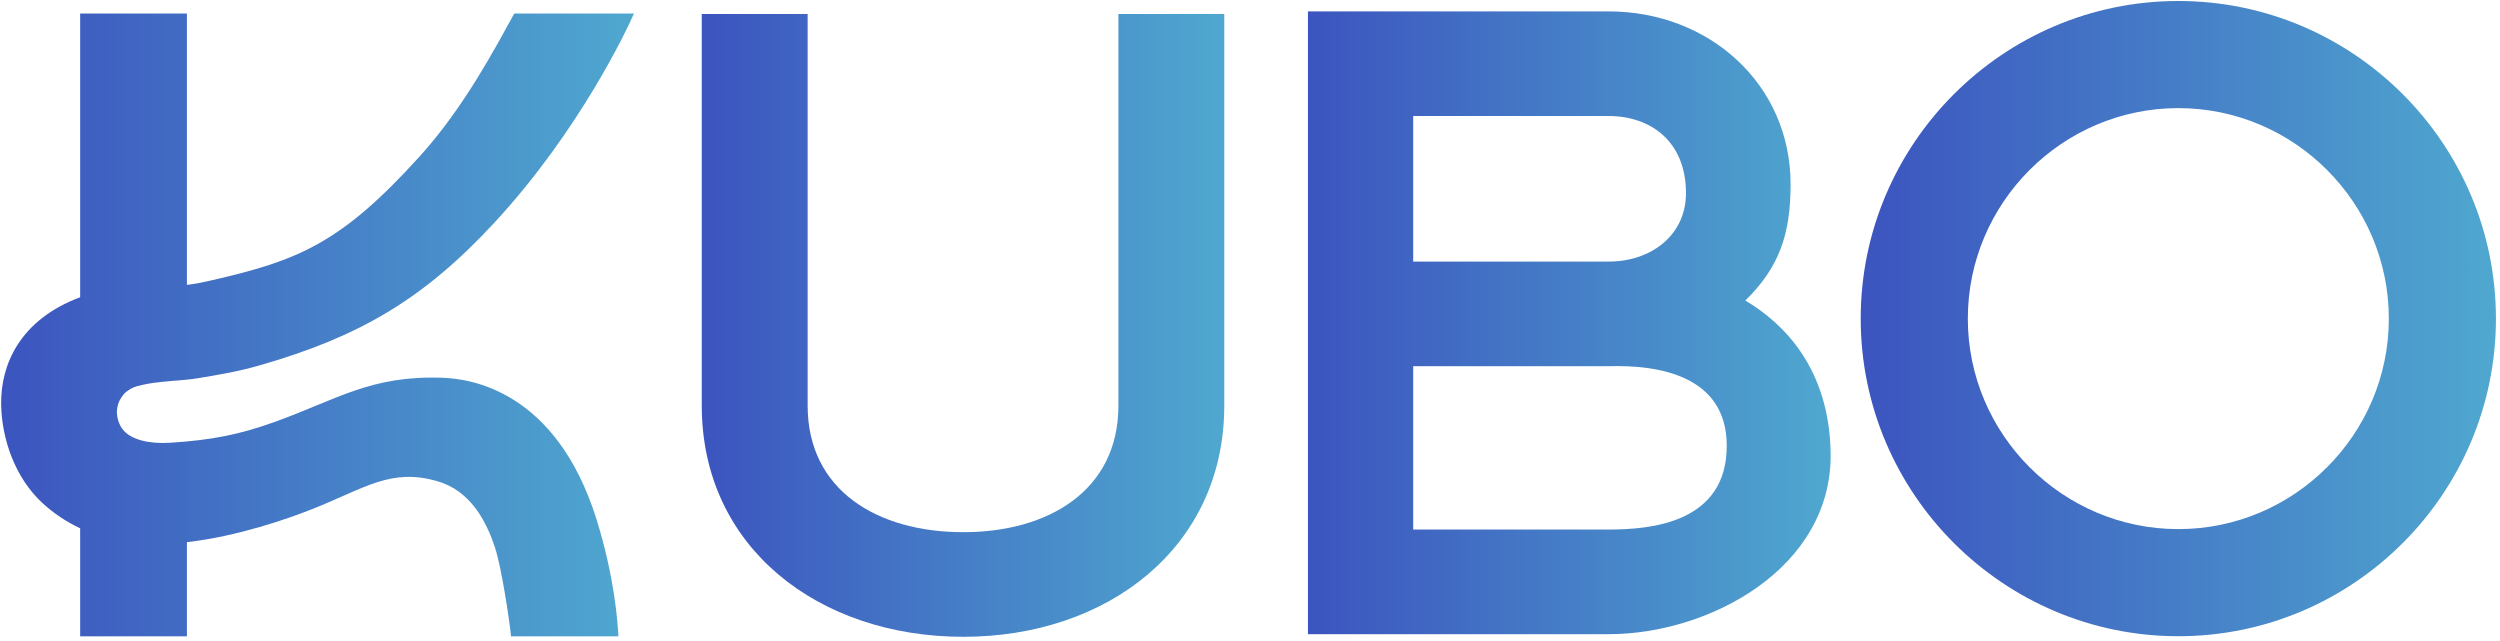 <svg width="562" height="144" viewBox="0 0 562 144" fill="none" xmlns="http://www.w3.org/2000/svg">
<g clip-path="url(#clip0_169_13159)">
<path d="M157.758 3.154H181.558V91.194C181.558 110.234 197.238 119.633 216.558 119.633C235.737 119.633 251.417 110.234 251.417 91.194V3.154H275.217V91.194C275.217 123.114 248.897 143.154 216.558 143.154C184.078 143.154 157.758 123.114 157.758 91.194V3.154Z" fill="url(#paint0_linear_169_13159)"/>
<path d="M489.688 0.225C529.027 0.225 561.088 32.285 561.088 71.624C561.088 110.963 529.027 143.024 489.688 143.024C450.348 143.024 418.288 110.964 418.288 71.624C418.288 32.284 450.348 0.225 489.688 0.225ZM442.368 71.624C442.368 97.664 463.647 118.944 489.688 118.944C515.728 118.944 537.008 97.664 537.008 71.624C537.008 45.584 515.728 24.305 489.688 24.305C463.647 24.305 442.368 45.584 442.368 71.624Z" fill="url(#paint1_linear_169_13159)"/>
<path d="M99.54 84.923C83.36 84.312 75.693 89.853 61.618 94.898C53.873 97.674 47.548 98.948 38.258 99.529C33.364 99.832 29.654 98.803 27.862 96.853C26.549 95.424 26.361 93.662 26.294 93.07C26.21 92.336 26.382 91.472 26.56 90.815C26.757 90.092 27.569 88.674 28.475 88.009C29.718 87.097 30.291 86.924 31.868 86.552C32.891 86.31 33.33 86.265 34.505 86.065L36.54 85.835C38.231 85.635 39.494 85.581 40.123 85.52C41.613 85.377 42.608 85.329 44.422 85.033C48.552 84.36 53.336 83.571 58.151 82.195C80.917 75.691 95.298 67.176 111.206 49.979C130.301 29.337 141.076 6.384 142.516 3.044H115.607C111.228 10.96 104.321 24.104 94.452 35.034C76.61 54.794 66.979 58.577 47.352 63.066C45.411 63.51 43.61 63.88 42.02 64.031V3.044H18.02V66.818C4.488 71.862 0.099 81.991 0.259 90.955C0.398 98.73 3.387 107.4 9.527 113.066C12.072 115.414 14.919 117.307 18.02 118.763V143.044H42.02V121.881C53.488 120.558 64.621 116.638 70.075 114.488C81.999 109.788 87.846 105.101 98.393 108.197C105.56 110.3 109.258 116.795 111.349 123.331C112.797 127.856 114.601 139.942 114.877 143.044H139.023C138.862 140.12 138.205 129.873 134.098 116.755C124.992 87.674 105.616 85.152 99.54 84.923Z" fill="url(#paint2_linear_169_13159)"/>
<path d="M294.027 142.563V2.563H361.647C384.187 2.563 402.527 18.903 402.527 41.443C402.527 52.783 399.907 60.143 392.347 67.563C400.997 72.676 411.167 82.791 411.527 101.683C412.024 127.734 384.187 142.563 361.647 142.563L294.027 142.563ZM361.647 58.803C371.167 58.803 378.999 52.874 379.007 43.443C379.017 31.892 371.167 26.084 361.647 26.084H317.688V58.803L361.647 58.803ZM361.647 119.042C371.167 119.042 388.171 117.537 388.171 100.225C388.171 84.288 372.578 81.995 361.647 82.323H317.688V119.042L361.647 119.042Z" fill="url(#paint3_linear_169_13159)"/>
</g>
<defs>
<linearGradient id="paint0_linear_169_13159" x1="157.758" y1="78.928" x2="275.217" y2="78.928" gradientUnits="userSpaceOnUse">
<stop stop-color="#3C54BF"/>
<stop offset="1" stop-color="#4FA8CF"/>
</linearGradient>
<linearGradient id="paint1_linear_169_13159" x1="418.288" y1="71.624" x2="561.088" y2="71.624" gradientUnits="userSpaceOnUse">
<stop stop-color="#3C54BF"/>
<stop offset="1" stop-color="#4FA8CF"/>
</linearGradient>
<linearGradient id="paint2_linear_169_13159" x1="0.255" y1="80.811" x2="142.516" y2="80.811" gradientUnits="userSpaceOnUse">
<stop stop-color="#3C54BF"/>
<stop offset="1" stop-color="#4FA8CF"/>
</linearGradient>
<linearGradient id="paint3_linear_169_13159" x1="294.027" y1="83.81" x2="411.534" y2="83.81" gradientUnits="userSpaceOnUse">
<stop stop-color="#3C54BF"/>
<stop offset="1" stop-color="#4FA8CF"/>
</linearGradient>
<clipPath id="clip0_169_13159">
<rect width="560.833" height="142.93" fill="white" transform="translate(0.255 0.225)"/>
</clipPath>
</defs>
</svg>
